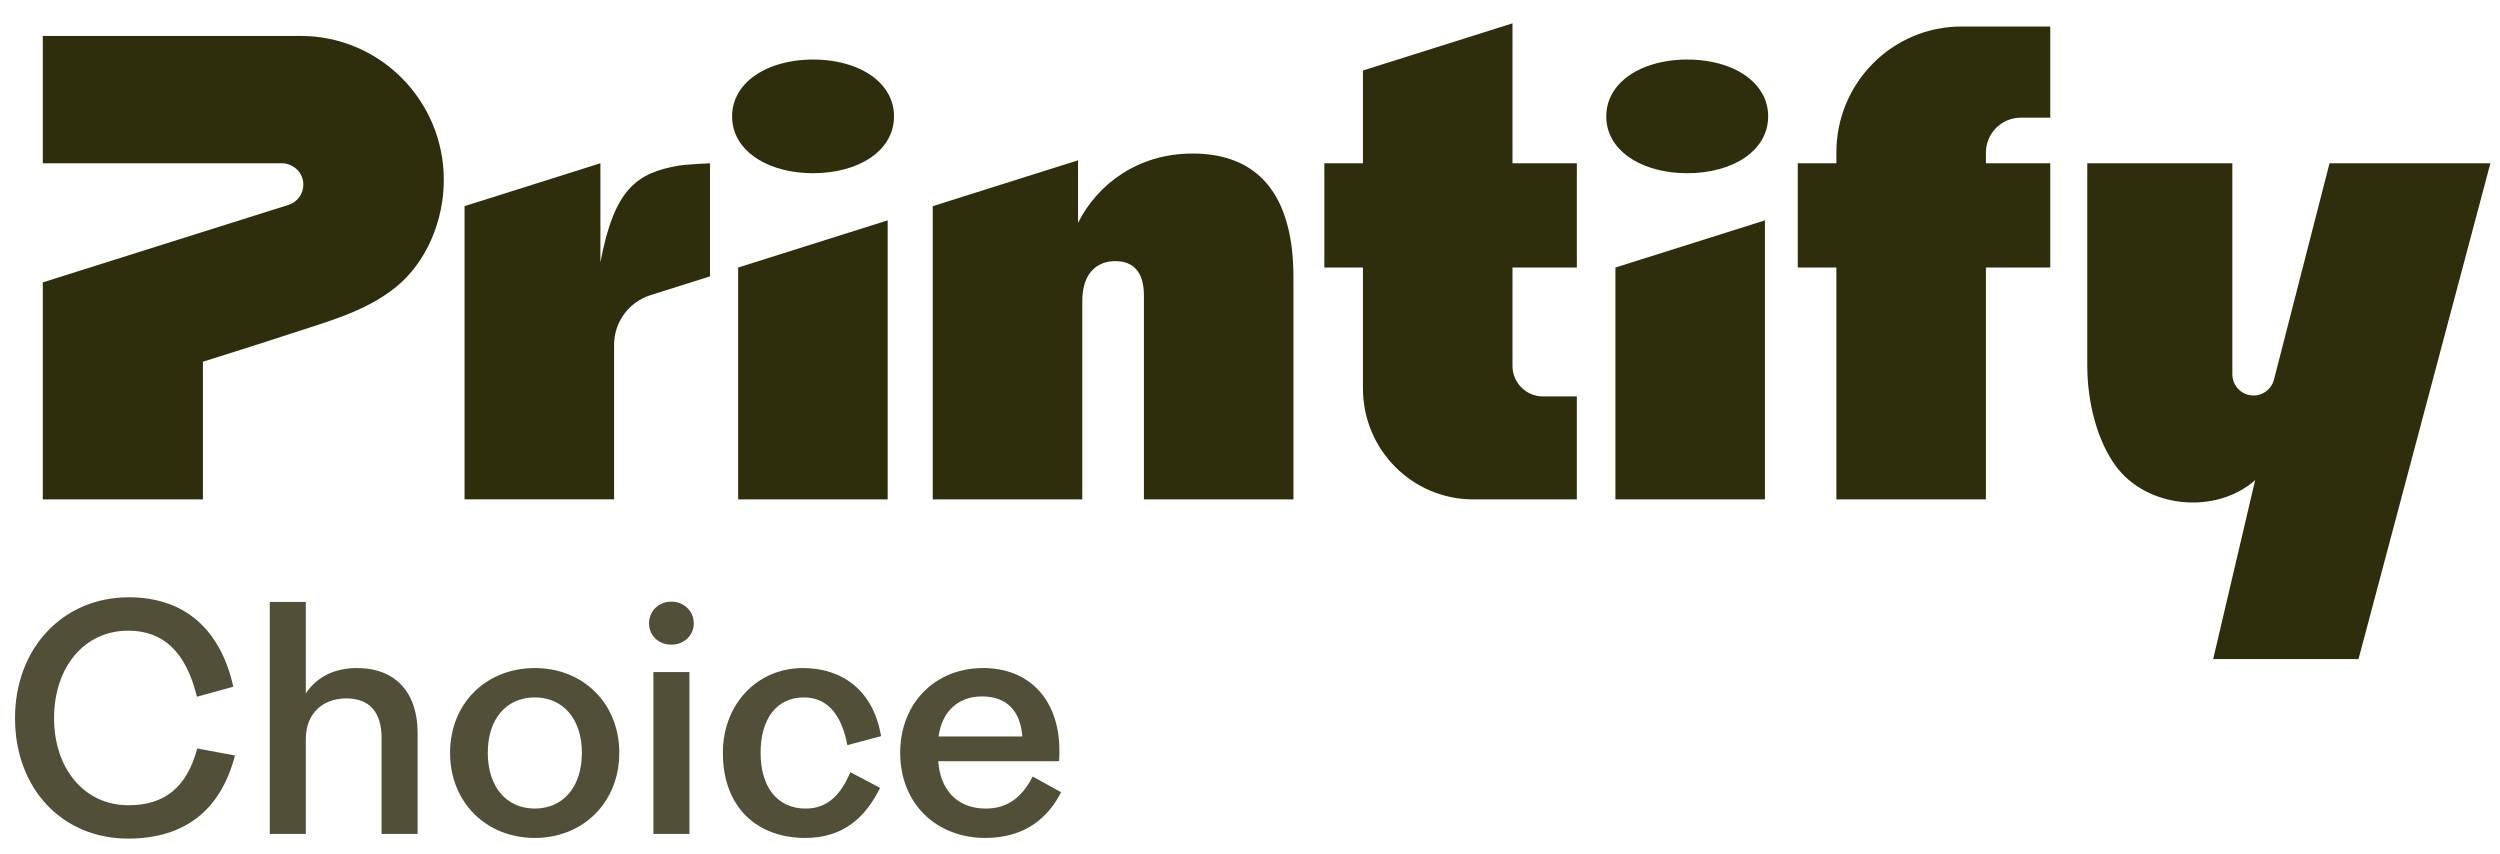 <svg width="164" height="56" viewBox="0 0 164 56" fill="none" xmlns="http://www.w3.org/2000/svg">
<path d="M8.408 55.012C4.072 55.012 0.985 51.728 0.985 47.108C0.985 42.51 4.138 39.182 8.451 39.182C12.13 39.182 14.473 41.306 15.305 45.05L12.918 45.707C12.195 42.729 10.685 41.372 8.408 41.372C5.561 41.372 3.547 43.736 3.547 47.108C3.547 50.436 5.539 52.823 8.43 52.823C10.75 52.823 12.239 51.706 12.94 49.101L15.414 49.56C14.473 53.195 12.064 55.012 8.408 55.012ZM17.696 54.706V39.489H20.061V45.488C20.762 44.437 21.9 43.824 23.411 43.824C25.973 43.824 27.396 45.444 27.396 48.093V54.706H25.031V48.422C25.031 46.714 24.243 45.816 22.71 45.816C21.243 45.816 20.061 46.736 20.061 48.488V54.706H17.696ZM35.085 54.969C31.91 54.969 29.524 52.648 29.524 49.385C29.524 46.123 31.91 43.824 35.085 43.824C38.238 43.824 40.625 46.123 40.625 49.385C40.625 52.648 38.238 54.969 35.085 54.969ZM35.085 53.042C36.924 53.042 38.172 51.641 38.172 49.385C38.172 47.152 36.924 45.751 35.085 45.751C33.246 45.751 31.998 47.13 31.998 49.385C31.998 51.641 33.246 53.042 35.085 53.042ZM44.045 42.291C43.213 42.291 42.578 41.7 42.578 40.89C42.578 40.08 43.213 39.467 44.045 39.467C44.855 39.467 45.512 40.08 45.512 40.89C45.512 41.7 44.855 42.291 44.045 42.291ZM42.863 54.706V44.087H45.227V54.706H42.863ZM52.828 54.969C49.676 54.969 47.42 52.976 47.42 49.385C47.42 46.211 49.654 43.824 52.675 43.824C55.171 43.824 57.273 45.203 57.799 48.291L55.587 48.882C55.149 46.561 54.033 45.751 52.741 45.751C50.946 45.751 49.895 47.152 49.895 49.385C49.895 51.619 50.989 53.042 52.85 53.042C54.317 53.042 55.171 52.1 55.784 50.655L57.733 51.684C56.813 53.545 55.39 54.969 52.828 54.969ZM67.744 50.94L69.606 51.969C68.773 53.633 67.241 54.969 64.635 54.969C61.439 54.969 59.052 52.735 59.052 49.385C59.052 46.101 61.373 43.824 64.482 43.824C67.613 43.824 69.496 45.992 69.496 49.232C69.496 49.473 69.496 49.779 69.474 49.933H61.548C61.679 51.838 62.818 53.042 64.657 53.042C66.146 53.042 67.066 52.254 67.744 50.94ZM64.416 45.685C62.862 45.685 61.789 46.67 61.57 48.312H67.066C66.934 46.627 66.037 45.685 64.416 45.685Z" fill="#514F37"/>
<path d="M44.506 10.867C41.765 11.348 40.294 12.394 39.387 17.211V10.709L30.474 13.522V32.758H40.283V22.63C40.283 21.134 41.25 19.811 42.67 19.363L46.576 18.13V10.711C46.576 10.711 45.021 10.778 44.505 10.868L44.506 10.867Z" fill="#2F2E0C"/>
<path d="M78.231 10.072H78.23C74.603 10.072 71.967 12.125 70.72 14.618V10.516L61.187 13.524V32.76H70.997V19.761C70.997 17.826 72.047 17.13 73.158 17.13C74.269 17.13 75.041 17.748 75.041 19.383V32.76H84.85V18.187C84.85 12.725 82.492 10.072 78.231 10.072Z" fill="#2F2E0C"/>
<path d="M120.466 9.997V10.709H117.933V17.549H120.466V32.761H130.276V17.549H134.498V10.709H130.276V10.016C130.276 8.748 131.298 7.721 132.557 7.721H134.498V1.739H128.676C124.141 1.739 120.466 5.436 120.466 9.997Z" fill="#2F2E0C"/>
<path d="M48.422 32.76H58.231V14.455L48.422 17.549V32.76Z" fill="#2F2E0C"/>
<path d="M57.438 5.167C56.47 4.364 55.002 3.906 53.336 3.906C52.526 3.906 51.761 4.016 51.077 4.223L50.899 4.278C49.188 4.847 48.026 6.041 48.026 7.633C48.026 7.8 48.038 7.962 48.063 8.121C48.374 10.113 50.601 11.363 53.336 11.363C56.308 11.363 58.647 9.906 58.647 7.633C58.647 6.636 58.197 5.795 57.438 5.166V5.167Z" fill="#2F2E0C"/>
<path d="M99.219 1.53L89.409 4.624V10.709H86.876V17.549H89.409V25.485C89.409 29.503 92.648 32.76 96.641 32.76H103.441V26.005H101.214C100.114 26.005 99.219 25.107 99.219 23.997V17.549H103.441V10.709H99.219V1.53Z" fill="#2F2E0C"/>
<path d="M114.782 5.167C113.815 4.364 112.346 3.906 110.68 3.906C109.871 3.906 109.105 4.016 108.422 4.223L108.244 4.278C106.532 4.847 105.371 6.041 105.371 7.633C105.371 7.8 105.383 7.962 105.408 8.121C105.719 10.113 107.946 11.363 110.68 11.363C113.653 11.363 115.991 9.906 115.991 7.633C115.991 6.636 115.542 5.795 114.782 5.166V5.167Z" fill="#2F2E0C"/>
<path d="M105.971 32.76H115.781V14.455L105.971 17.549V32.76Z" fill="#2F2E0C"/>
<path d="M152.817 10.709L149.157 24.966C148.976 25.548 148.439 25.946 147.831 25.946C147.447 25.946 147.1 25.79 146.849 25.537C146.597 25.284 146.442 24.935 146.442 24.548V10.709H136.925V23.975C136.925 26.479 137.611 28.938 138.772 30.541C140.807 33.348 145.356 33.784 147.938 31.497L145.184 43.236H154.718L163.37 10.71H152.817V10.709Z" fill="#2F2E0C"/>
<path d="M19.723 2.357H2.807V10.709H18.47C19.193 10.709 19.825 11.248 19.892 11.973C19.925 12.329 19.824 12.666 19.63 12.934C19.459 13.168 19.215 13.35 18.926 13.44L2.807 18.524V32.759H13.312V23.728C15.243 23.118 17.178 22.515 19.102 21.879C21.471 21.096 23.962 20.448 25.948 18.853C28.011 17.195 29.114 14.428 29.114 11.803C29.114 6.585 24.91 2.357 19.723 2.357Z" fill="#2F2E0C"/>
</svg>
